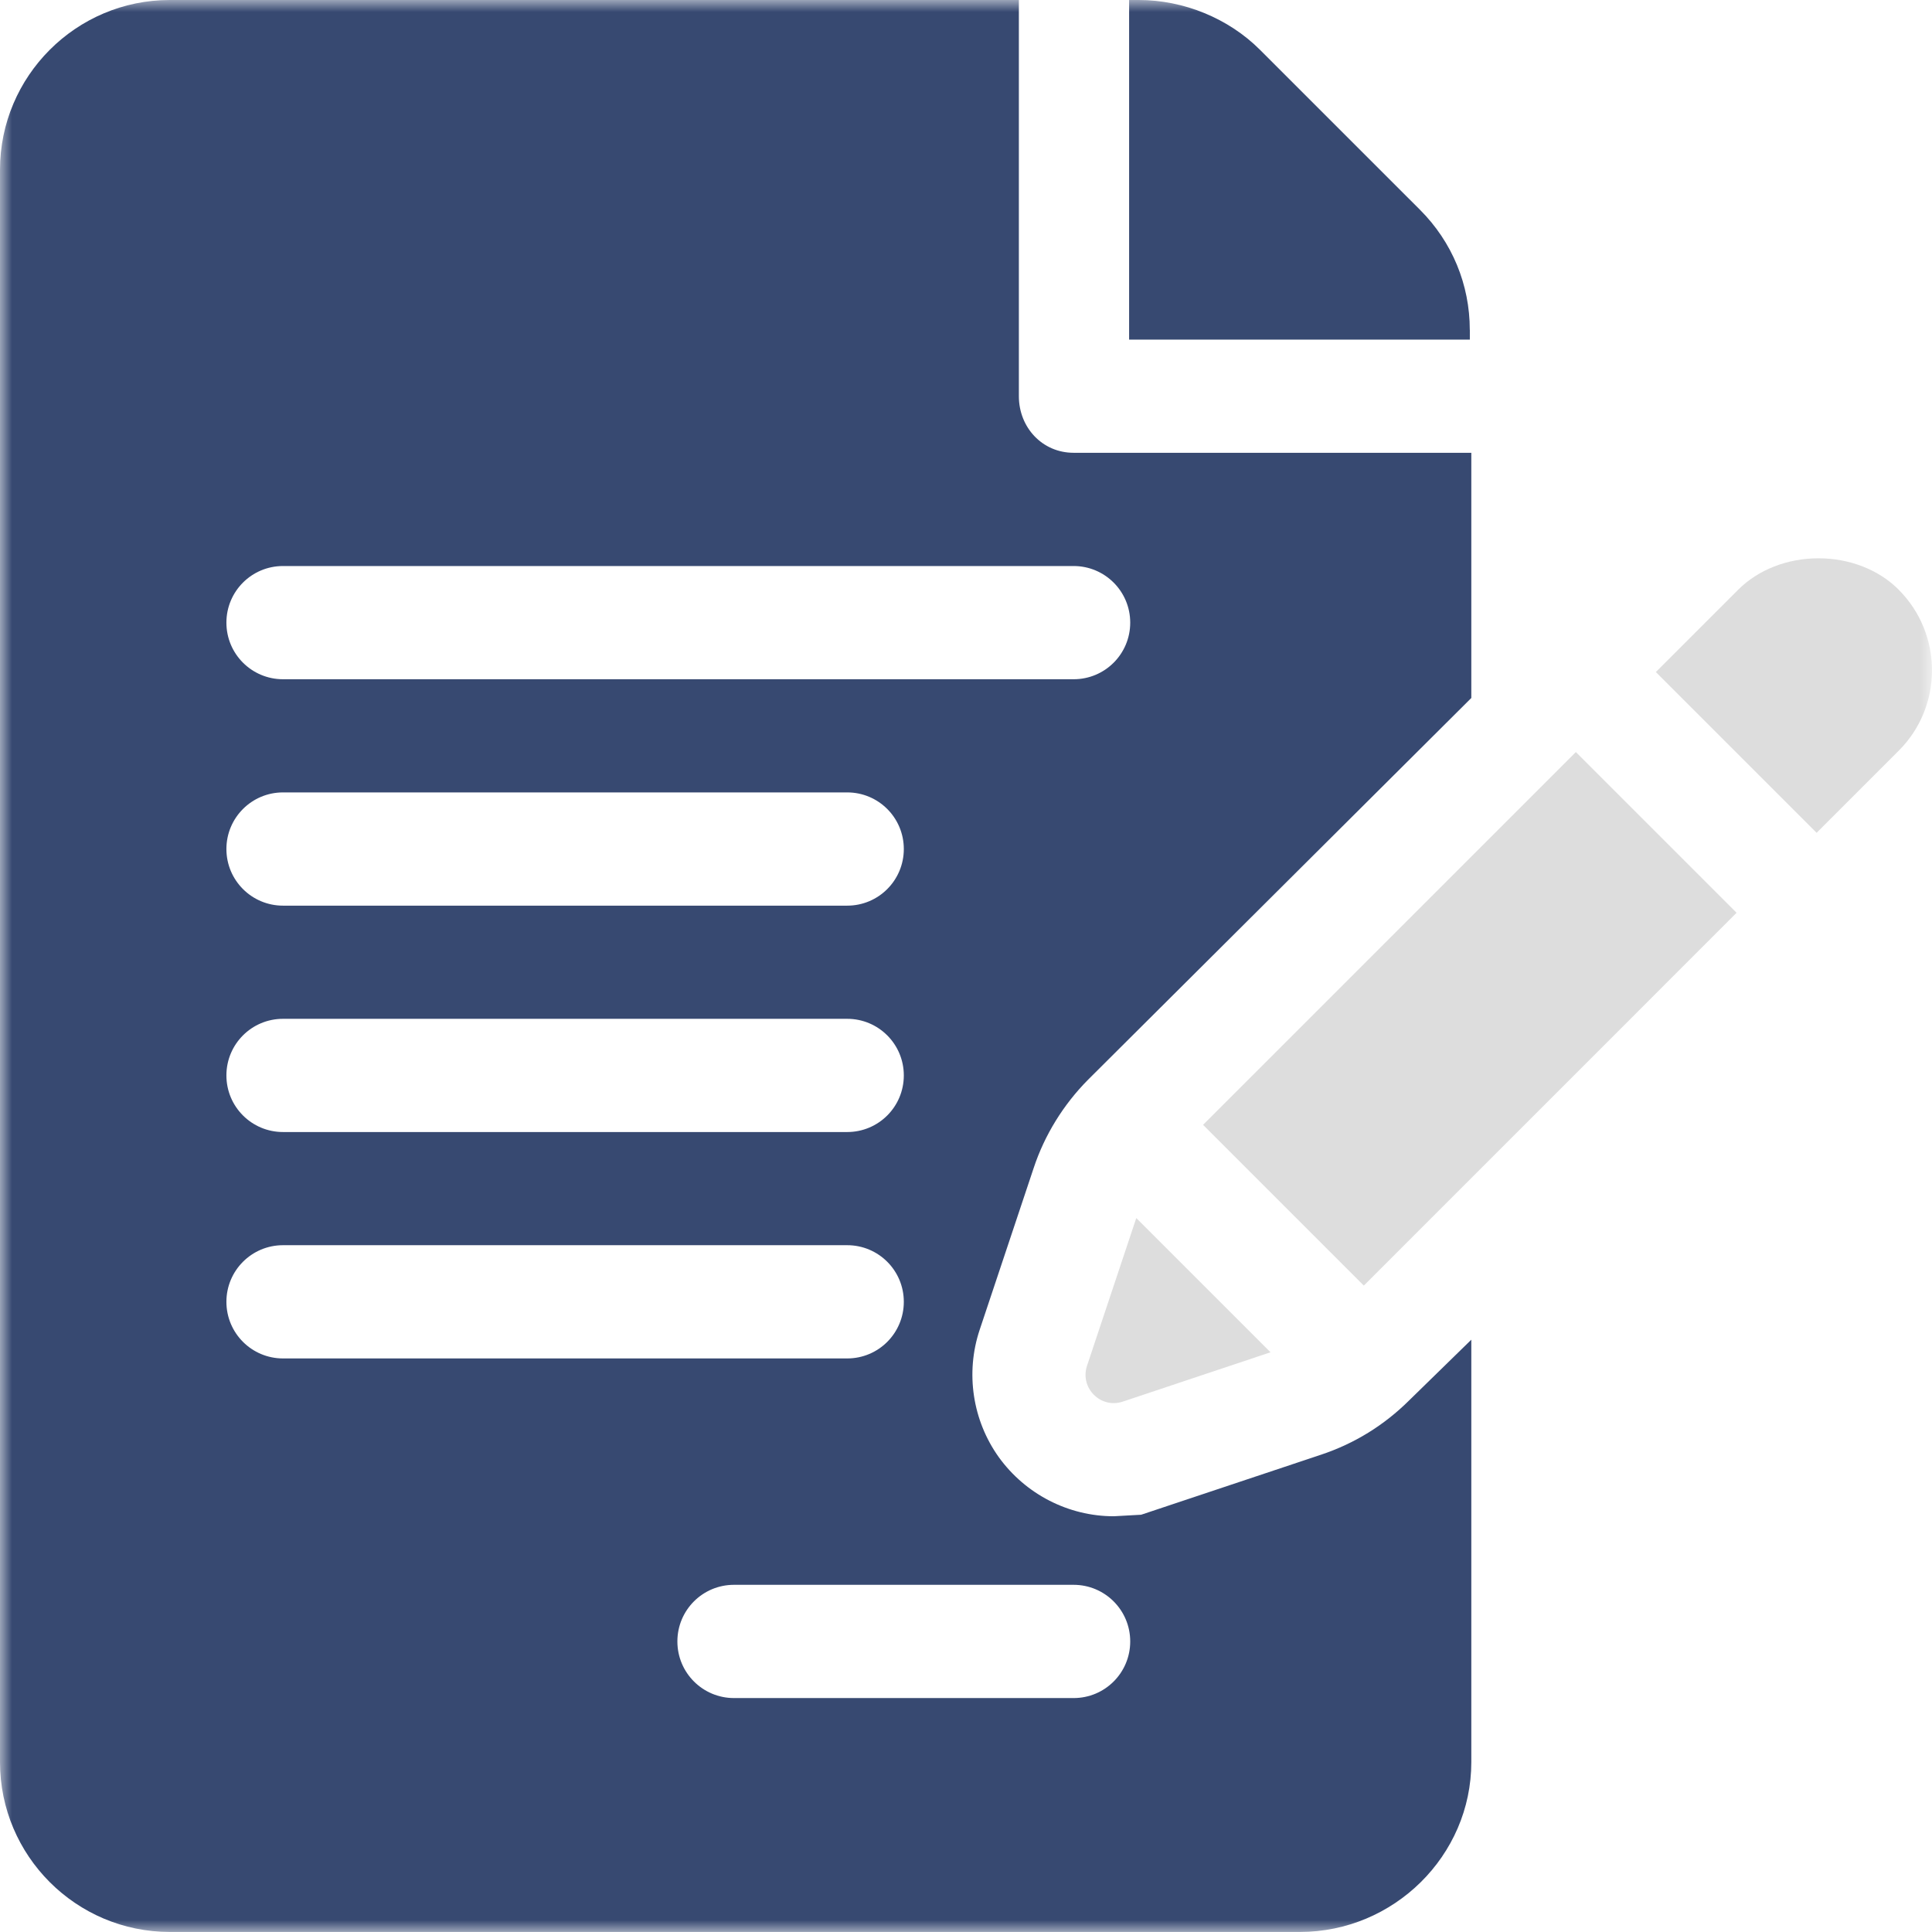 <svg width="80" height="80" viewBox="0 0 80 80" fill="none" xmlns="http://www.w3.org/2000/svg">
<g clip-path="url(#clip0_413_869)">
<mask id="mask0_413_869" style="mask-type:luminance" maskUnits="userSpaceOnUse" x="0" y="0" width="80" height="80">
<path d="M80 0H0V80H80V0Z" fill="white"/>
</mask>
<g mask="url(#mask0_413_869)">
<path d="M60.861 13.661C60.861 11.784 60.129 10.017 58.8 8.688L52.172 2.061C50.863 0.752 49.004 0 47.156 0H46.754V14.063H60.863V13.661H60.861Z" fill="#374971"/>
<path d="M42.802 48.366C43.251 47.004 44.034 45.736 45.055 44.708L60.924 28.902V18.749H44.456C43.161 18.749 42.189 17.702 42.189 16.405V0H7.03C3.154 0 0 3.154 0 7.03V72.967C0 76.844 3.154 79.998 7.03 79.998H53.83C57.707 79.998 60.924 76.844 60.924 72.967V55.474L58.349 57.988C57.307 59.023 56.082 59.775 54.705 60.235L47.253 62.722L46.119 62.785C44.242 62.785 42.465 61.871 41.362 60.344C40.269 58.822 39.971 56.849 40.565 55.067L42.802 48.366ZM11.719 42.187H35.081C36.376 42.187 37.425 43.234 37.425 44.531C37.425 45.828 36.378 46.875 35.081 46.875H11.719C10.424 46.875 9.375 45.828 9.375 44.531C9.375 43.234 10.422 42.187 11.719 42.187ZM9.375 35.156C9.375 33.862 10.422 32.812 11.719 32.812H35.081C36.376 32.812 37.425 33.859 37.425 35.156C37.425 36.453 36.378 37.501 35.081 37.501H11.719C10.424 37.501 9.375 36.453 9.375 35.156ZM9.375 53.905C9.375 52.611 10.422 51.561 11.719 51.561H35.081C36.376 51.561 37.425 52.608 37.425 53.905C37.425 55.202 36.378 56.25 35.081 56.25H11.719C10.424 56.25 9.375 55.202 9.375 53.905ZM44.456 65.624C45.75 65.624 46.8 66.671 46.8 67.969C46.8 69.265 45.753 70.313 44.456 70.313H30.393C29.098 70.313 28.049 69.265 28.049 67.969C28.049 66.671 29.096 65.624 30.393 65.624H44.456ZM11.719 28.126C10.424 28.126 9.375 27.079 9.375 25.782C9.375 24.485 10.422 23.438 11.719 23.438H44.456C45.75 23.438 46.8 24.485 46.8 25.782C46.8 27.079 45.753 28.126 44.456 28.126H11.719Z" fill="#374971"/>
<path d="M47.05 50.439L45.011 56.555C44.706 57.472 45.578 58.344 46.495 58.037L52.609 55.995L47.052 50.439H47.05Z" fill="#DDDDDD"/>
<path d="M65.251 31.142L49.816 46.577L56.473 53.234C59.961 49.745 66.749 42.955 71.908 37.796L65.251 31.139V31.142Z" fill="#DDDDDD"/>
<path d="M78.623 24.42C77.799 23.591 76.587 23.118 75.299 23.118C74.012 23.118 72.8 23.591 71.971 24.422L68.565 27.828L75.222 34.485C77.086 32.621 78.376 31.331 78.628 31.079C80.458 29.246 80.458 26.26 78.623 24.422V24.42Z" fill="#DDDDDD"/>
<path d="M78.628 31.077C78.633 31.072 78.638 31.067 78.642 31.062C78.638 31.067 78.635 31.07 78.628 31.077Z" fill="#DDDDDD"/>
<path d="M78.64 31.065C78.64 31.065 78.657 31.048 78.662 31.043C78.657 31.048 78.65 31.055 78.64 31.065Z" fill="#DDDDDD"/>
<path d="M78.662 31.043C78.678 31.027 78.678 31.027 78.662 31.043Z" fill="#DDDDDD"/>
</g>
</g>
<defs>
<clipPath id="clip0_413_869">
<rect width="80" height="80" fill="white"/>
</clipPath>
</defs>
</svg>
